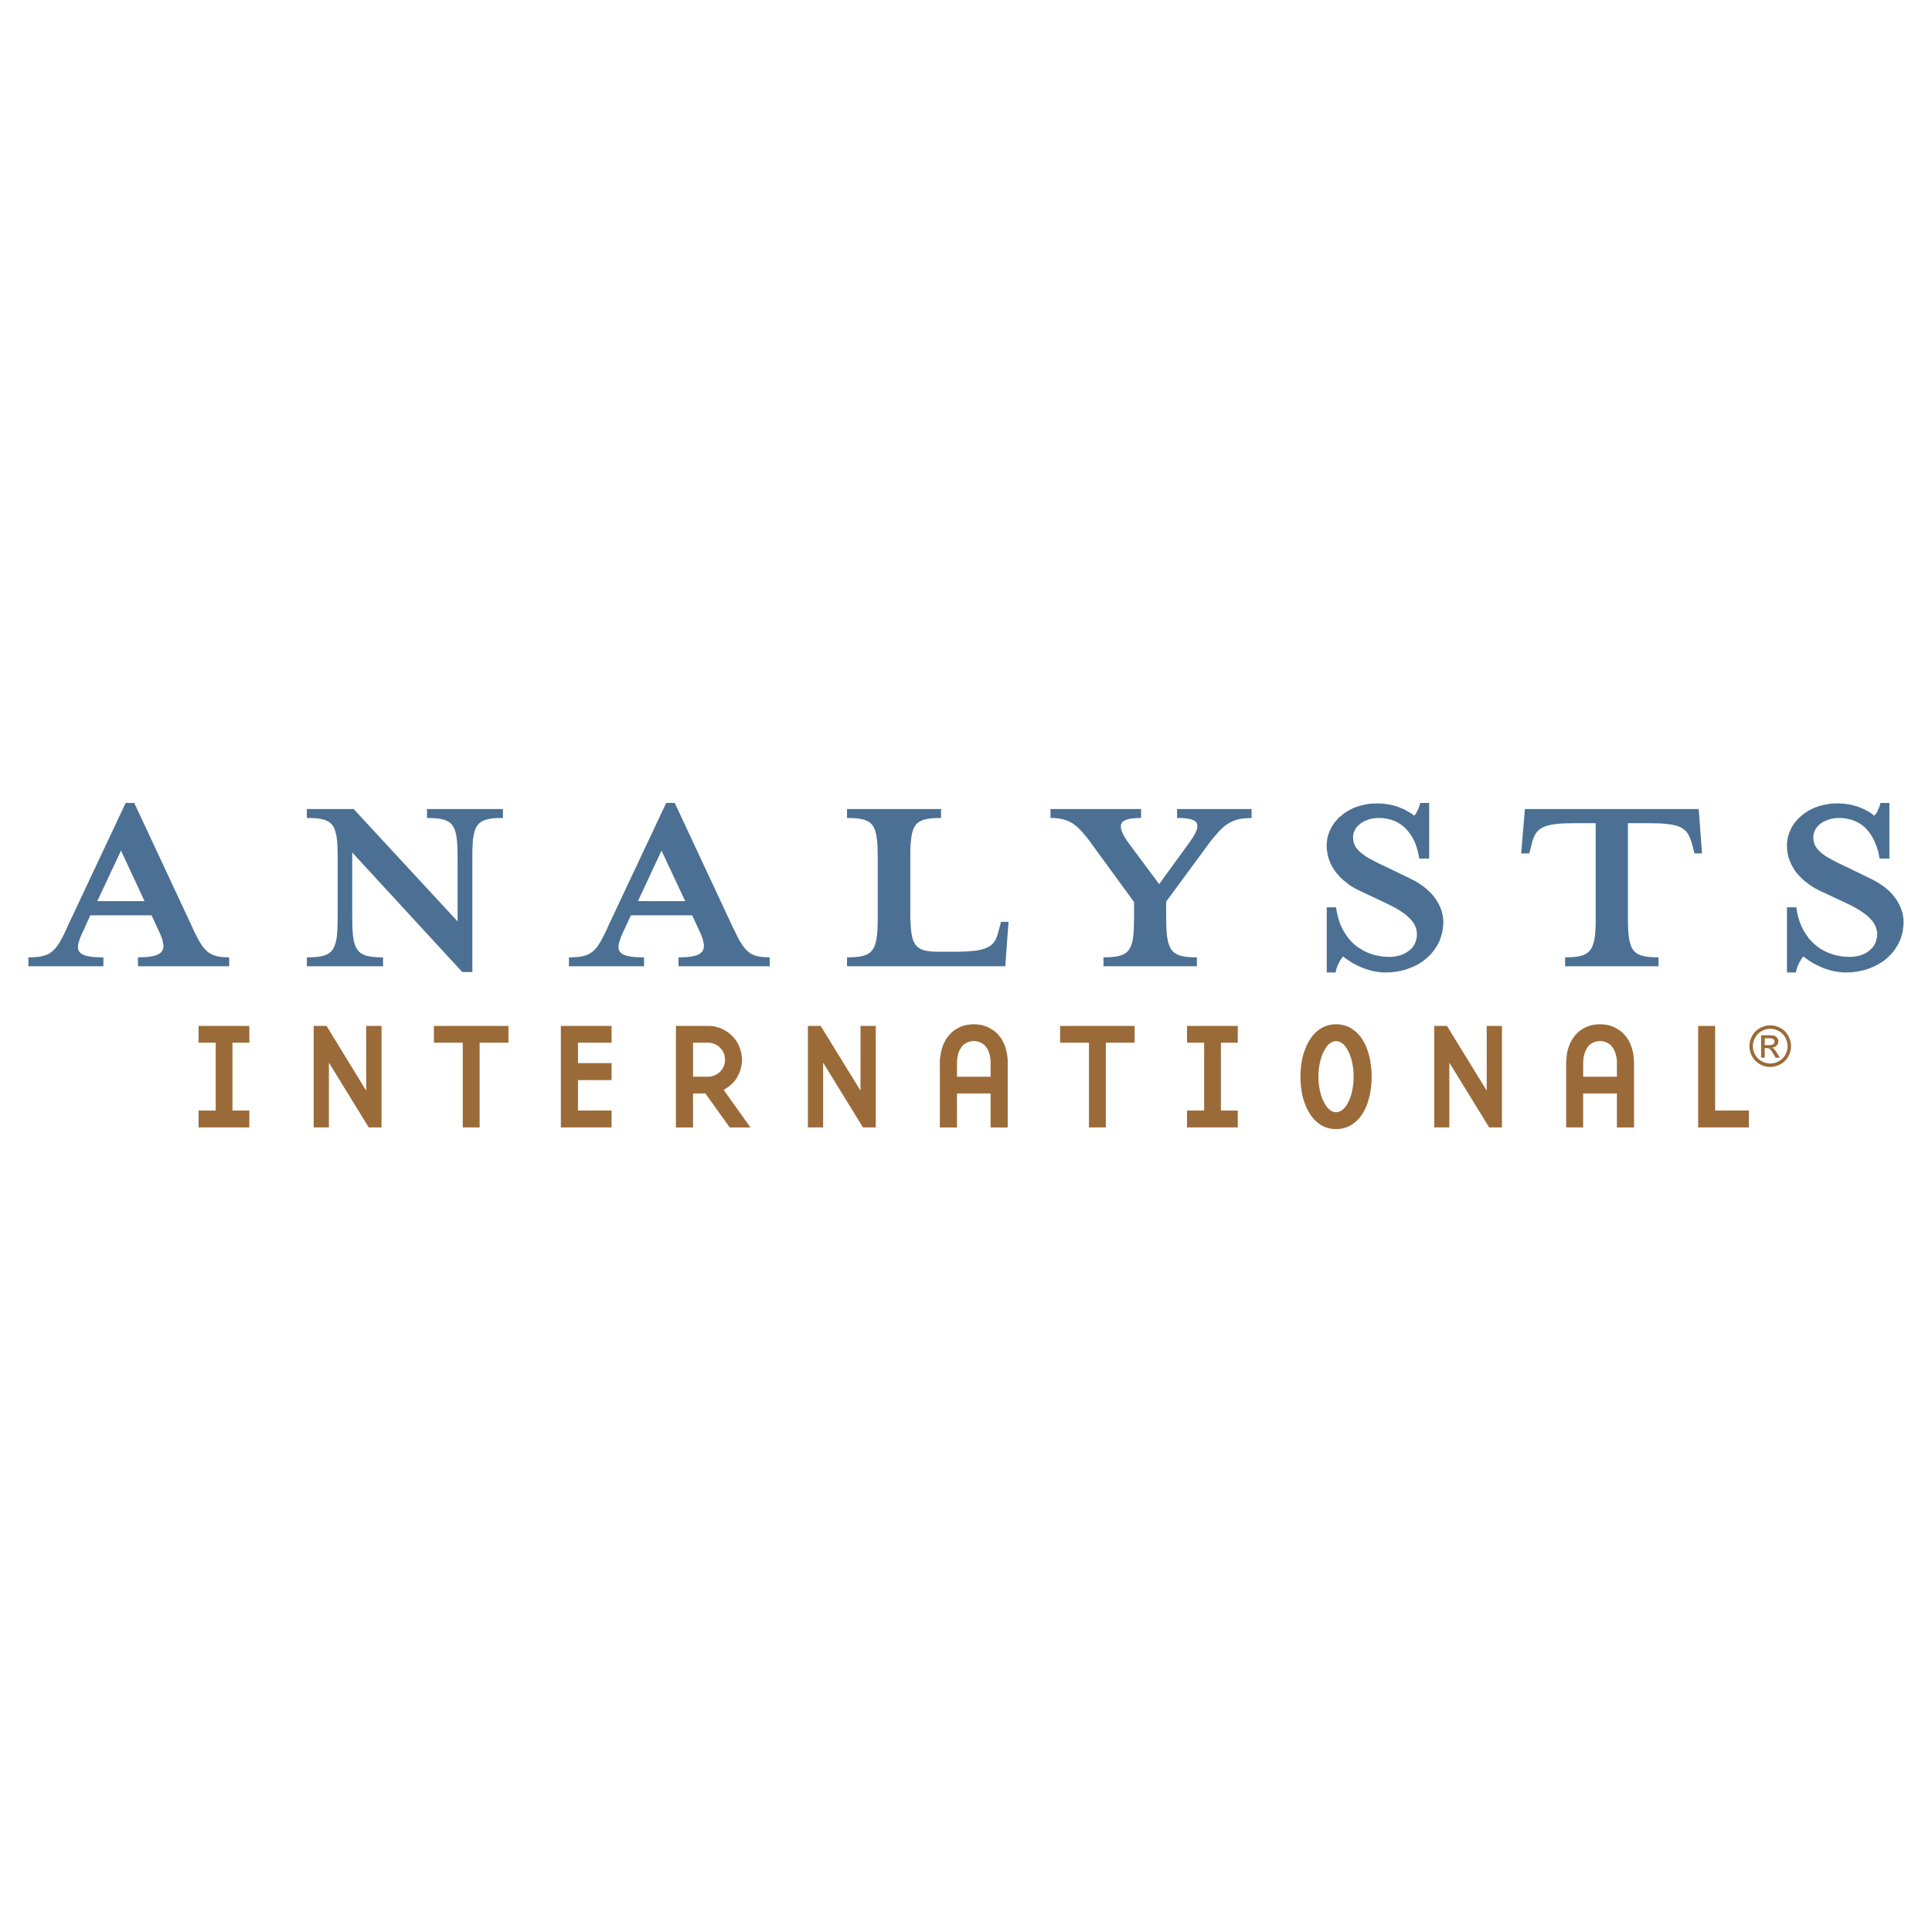 <?xml version="1.0" encoding="utf-8"?>
<!-- Generator: Adobe Illustrator 13.0.0, SVG Export Plug-In . SVG Version: 6.00 Build 14576)  -->
<!DOCTYPE svg PUBLIC "-//W3C//DTD SVG 1.0//EN" "http://www.w3.org/TR/2001/REC-SVG-20010904/DTD/svg10.dtd">
<svg version="1.0" id="Layer_1" xmlns="http://www.w3.org/2000/svg" xmlns:xlink="http://www.w3.org/1999/xlink" x="0px" y="0px"
	 width="192.756px" height="192.756px" viewBox="0 0 192.756 192.756" enable-background="new 0 0 192.756 192.756"
	 xml:space="preserve">
<g>
	<polygon fill-rule="evenodd" clip-rule="evenodd" fill="#FFFFFF" points="0,0 192.756,0 192.756,192.756 0,192.756 0,0 	"/>
	<path fill-rule="evenodd" clip-rule="evenodd" fill="#4B7093" d="M9.009,91.32h6.115l0.714,1.555L16,93.215l0.117,0.303
		l0.058,0.152l0.035,0.152l0.036,0.141l0.023,0.129l0.024,0.117l0.011,0.117v0.117l-0.011,0.105l-0.024,0.094l-0.023,0.094
		l-0.047,0.093l-0.046,0.082l-0.059,0.07l-0.07,0.069l-0.092,0.07l-0.094,0.06l-0.105,0.058l-0.118,0.046l-0.127,0.047l-0.141,0.035
		L15.194,95.4l-0.164,0.035l-0.175,0.023l-0.199,0.023l-0.421,0.023l-0.467,0.012v0.888h9.097v-0.888l-0.386-0.012l-0.34-0.023
		l-0.162-0.023l-0.153-0.023l-0.139-0.023l-0.141-0.035l-0.128-0.047l-0.129-0.047l-0.117-0.046l-0.117-0.058l-0.129-0.07
		l-0.105-0.071l-0.105-0.082l-0.094-0.093l-0.104-0.092l-0.094-0.094l-0.094-0.117l-0.094-0.117l-0.175-0.258l-0.187-0.292
		l-0.176-0.338l-0.199-0.386l-0.199-0.41l-0.21-0.457l-5.694-12.195h-0.854L6.798,92.302L6.587,92.77l-0.199,0.42l-0.188,0.375
		l-0.187,0.339l-0.187,0.304l-0.187,0.258l-0.082,0.117l-0.105,0.104l-0.199,0.199l-0.105,0.083l-0.117,0.081l-0.105,0.07
		L4.81,95.19l-0.129,0.058l-0.129,0.047l-0.129,0.047l-0.139,0.035l-0.152,0.035l-0.164,0.036l-0.164,0.023l-0.175,0.012
		l-0.375,0.023l-0.42,0.012v0.888h7.483v-0.888l-0.503-0.012l-0.457-0.023l-0.199-0.023l-0.186-0.023L8.809,95.4l-0.164-0.035
		l-0.14-0.035l-0.129-0.047l-0.105-0.046l-0.105-0.058l-0.094-0.06l-0.07-0.07l-0.07-0.069l-0.045-0.07l-0.048-0.082l-0.023-0.093
		l-0.023-0.094l-0.012-0.094v-0.222l0.024-0.117l0.023-0.117l0.082-0.27l0.105-0.304l0.128-0.303l0.165-0.339L9.009,91.32
		L9.009,91.32z M14.421,89.904H9.709l2.363-5.039L14.421,89.904L14.421,89.904z"/>
	<polygon fill-rule="evenodd" clip-rule="evenodd" fill="#4B7093" points="50.179,81.615 50.179,80.714 42.602,80.714 
		42.602,81.615 43.069,81.615 43.479,81.639 43.677,81.662 43.853,81.685 44.029,81.72 44.181,81.755 44.333,81.791 44.473,81.849 
		44.601,81.908 44.718,81.965 44.835,82.036 44.928,82.117 45.022,82.212 45.116,82.305 45.186,82.421 45.256,82.538 45.326,82.667 
		45.385,82.819 45.432,82.971 45.479,83.147 45.513,83.322 45.549,83.509 45.596,83.93 45.63,84.398 45.643,84.936 45.654,85.52 
		45.654,91.927 35.281,80.714 30.617,80.714 30.617,81.615 31.084,81.615 31.518,81.639 31.715,81.662 31.891,81.685 32.066,81.72 
		32.218,81.755 32.371,81.791 32.511,81.849 32.64,81.908 32.756,81.965 32.862,82.036 32.967,82.117 33.154,82.305 33.225,82.421 
		33.293,82.538 33.364,82.667 33.411,82.819 33.469,82.971 33.505,83.147 33.551,83.322 33.586,83.509 33.633,83.93 33.668,84.398 
		33.68,84.936 33.691,85.52 33.691,91.554 33.68,92.15 33.668,92.688 33.633,93.156 33.586,93.576 33.551,93.787 33.505,93.962 
		33.469,94.126 33.411,94.278 33.364,94.431 33.293,94.559 33.154,94.793 33.061,94.897 32.967,94.991 32.862,95.073 32.756,95.143 
		32.64,95.214 32.511,95.271 32.371,95.318 32.218,95.365 32.066,95.4 31.891,95.436 31.715,95.459 31.518,95.482 31.084,95.506 
		30.617,95.518 30.617,96.406 38.216,96.406 38.216,95.518 37.748,95.506 37.329,95.482 37.129,95.459 36.954,95.436 36.778,95.4 
		36.616,95.365 36.463,95.318 36.323,95.271 36.194,95.214 36.078,95.143 35.972,95.073 35.867,94.991 35.773,94.897 35.691,94.793 
		35.609,94.676 35.539,94.559 35.469,94.431 35.422,94.278 35.364,94.126 35.328,93.962 35.281,93.787 35.258,93.576 35.223,93.378 
		35.2,93.156 35.188,92.934 35.165,92.688 35.154,92.15 35.141,91.554 35.141,85.053 46.122,96.979 47.127,96.979 47.127,84.936 
		47.151,84.398 47.162,84.152 47.174,83.93 47.186,83.708 47.232,83.509 47.256,83.322 47.303,83.147 47.338,82.971 47.396,82.819 
		47.455,82.667 47.513,82.538 47.583,82.421 47.664,82.305 47.748,82.212 47.84,82.117 47.946,82.036 48.05,81.965 48.167,81.908 
		48.296,81.849 48.437,81.791 48.589,81.755 48.752,81.72 48.915,81.685 49.09,81.662 49.29,81.639 49.711,81.615 50.179,81.615 	
		"/>
	<path fill-rule="evenodd" clip-rule="evenodd" fill="#4B7093" d="M62.948,91.32h6.115l0.713,1.555l0.152,0.339l0.117,0.303
		l0.058,0.152l0.037,0.152l0.035,0.141l0.023,0.129l0.022,0.117l0.011,0.117l-0.011,0.117v0.105l-0.022,0.094l-0.035,0.094
		l-0.035,0.093l-0.047,0.082l-0.059,0.07l-0.082,0.069l-0.082,0.07l-0.093,0.06l-0.094,0.058l-0.117,0.046l-0.129,0.047l-0.14,0.035
		L69.133,95.4l-0.164,0.035l-0.187,0.023l-0.187,0.023l-0.42,0.023l-0.479,0.012v0.888h9.098v-0.888l-0.386-0.012l-0.339-0.023
		l-0.164-0.023l-0.152-0.023l-0.141-0.023l-0.14-0.035l-0.129-0.047l-0.129-0.047l-0.116-0.046l-0.117-0.058l-0.117-0.07
		l-0.105-0.071l-0.105-0.082l-0.094-0.093l-0.105-0.092l-0.094-0.094l-0.093-0.117l-0.094-0.117l-0.175-0.258l-0.188-0.292
		l-0.187-0.338l-0.188-0.386l-0.42-0.866L67.32,80.107h-0.853l-5.741,12.195l-0.212,0.468l-0.198,0.42l-0.199,0.375l-0.176,0.339
		l-0.187,0.304l-0.176,0.258l-0.093,0.117l-0.094,0.104l-0.105,0.107l-0.093,0.092l-0.104,0.083l-0.118,0.081l-0.105,0.07
		l-0.117,0.07l-0.128,0.058l-0.128,0.047l-0.129,0.047l-0.152,0.035l-0.14,0.035l-0.164,0.036l-0.164,0.023l-0.176,0.012
		l-0.384,0.023l-0.421,0.012v0.888h7.495v-0.888l-0.514-0.012l-0.445-0.023L63.1,95.459l-0.187-0.023L62.749,95.4l-0.164-0.035
		l-0.152-0.035l-0.127-0.047L62.2,95.237l-0.106-0.058l-0.092-0.06l-0.07-0.07l-0.07-0.069l-0.046-0.07l-0.047-0.082l-0.036-0.093
		l-0.023-0.188v-0.222l0.023-0.117l0.024-0.117l0.082-0.27l0.105-0.304l0.129-0.303l0.151-0.339L62.948,91.32L62.948,91.32z
		 M68.362,89.904H63.65l2.349-5.039L68.362,89.904L68.362,89.904z"/>
	<polygon fill-rule="evenodd" clip-rule="evenodd" fill="#4B7093" points="90.823,91.04 90.823,84.936 90.847,84.398 90.858,84.152 
		90.906,83.708 90.928,83.509 90.964,83.322 90.999,83.147 91.045,82.971 91.092,82.819 91.15,82.667 91.209,82.538 91.291,82.421 
		91.361,82.305 91.443,82.212 91.537,82.117 91.642,82.036 91.759,81.965 91.876,81.908 92.003,81.849 92.145,81.791 92.285,81.755 
		92.448,81.72 92.625,81.685 92.799,81.662 92.987,81.639 93.408,81.615 93.887,81.615 93.887,80.714 84.508,80.714 84.508,81.615 
		84.977,81.615 85.398,81.639 85.585,81.662 85.772,81.685 85.935,81.72 86.099,81.755 86.251,81.791 86.393,81.849 86.52,81.908 
		86.639,81.965 86.743,82.036 86.848,82.117 86.941,82.212 87.023,82.305 87.105,82.421 87.176,82.538 87.234,82.667 87.292,82.819 
		87.35,82.971 87.386,83.147 87.433,83.322 87.456,83.509 87.514,83.93 87.55,84.398 87.562,84.936 87.573,85.52 87.573,91.554 
		87.562,92.15 87.55,92.688 87.514,93.156 87.456,93.576 87.433,93.787 87.386,93.962 87.35,94.126 87.234,94.431 87.176,94.559 
		87.105,94.676 87.023,94.793 86.941,94.897 86.848,94.991 86.743,95.073 86.639,95.143 86.52,95.214 86.393,95.271 86.251,95.318 
		86.099,95.365 85.935,95.4 85.772,95.436 85.585,95.459 85.398,95.482 84.977,95.506 84.508,95.518 84.508,96.406 100.295,96.406 
		100.622,91.974 99.874,91.974 99.64,92.829 99.571,93.108 99.487,93.366 99.394,93.601 99.289,93.822 99.23,93.916 99.09,94.103 
		98.997,94.185 98.916,94.267 98.822,94.337 98.729,94.407 98.61,94.477 98.494,94.536 98.365,94.594 98.237,94.641 98.085,94.687 
		97.933,94.735 97.769,94.77 97.582,94.805 97.396,94.84 96.962,94.886 96.483,94.922 95.944,94.944 95.348,94.956 93.689,94.956 
		93.256,94.944 92.869,94.922 92.682,94.897 92.519,94.875 92.354,94.852 92.215,94.815 92.075,94.77 91.946,94.723 91.817,94.663 
		91.712,94.594 91.607,94.524 91.513,94.442 91.42,94.349 91.337,94.255 91.268,94.138 91.197,94.021 91.14,93.892 91.08,93.751 
		91.033,93.601 90.999,93.425 90.964,93.25 90.928,93.051 90.883,92.642 90.847,92.162 90.823,91.636 90.823,91.04 	"/>
	<polygon fill-rule="evenodd" clip-rule="evenodd" fill="#4B7093" points="124.873,81.615 124.873,80.714 117.437,80.714 
		117.437,81.615 117.856,81.615 118.232,81.639 118.395,81.662 118.547,81.685 118.688,81.708 118.816,81.744 118.933,81.777 
		119.038,81.826 119.132,81.873 119.214,81.919 119.283,81.978 119.343,82.036 119.39,82.105 119.425,82.177 119.448,82.258 
		119.459,82.339 119.459,82.526 119.437,82.632 119.413,82.749 119.365,82.866 119.319,82.995 119.19,83.252 119.016,83.544 
		118.805,83.859 118.559,84.21 115.647,88.21 112.678,84.21 112.432,83.871 112.234,83.556 112.15,83.415 112.069,83.275 
		112.011,83.135 111.952,83.006 111.906,82.877 111.87,82.76 111.847,82.655 111.824,82.55 111.824,82.363 111.847,82.281 
		111.87,82.199 111.906,82.13 111.952,82.06 112.011,81.99 112.081,81.931 112.164,81.884 112.256,81.837 112.361,81.791 
		112.479,81.755 112.607,81.72 112.748,81.685 112.899,81.662 113.063,81.65 113.437,81.615 113.847,81.615 113.847,80.714 
		104.809,80.714 104.809,81.615 105.182,81.615 105.532,81.65 105.696,81.673 105.849,81.697 106.001,81.732 106.153,81.766 
		106.293,81.814 106.434,81.861 106.574,81.919 106.702,81.978 106.83,82.048 106.959,82.117 107.088,82.199 107.217,82.292 
		107.462,82.492 107.708,82.725 107.966,82.995 108.211,83.287 108.48,83.613 108.76,83.977 109.053,84.386 109.368,84.819 
		113.146,89.999 113.146,91.554 113.134,92.15 113.121,92.688 113.087,93.156 113.04,93.576 113.005,93.787 112.971,93.962 
		112.923,94.126 112.877,94.278 112.818,94.431 112.748,94.559 112.678,94.676 112.607,94.793 112.514,94.897 112.42,94.991 
		112.326,95.073 112.21,95.143 112.094,95.214 111.964,95.271 111.824,95.318 111.671,95.365 111.521,95.4 111.345,95.436 
		111.169,95.459 110.971,95.482 110.562,95.506 110.095,95.518 110.095,96.406 119.413,96.406 119.413,95.518 118.945,95.506 
		118.535,95.482 118.349,95.459 118.162,95.436 117.998,95.4 117.847,95.365 117.694,95.318 117.554,95.271 117.425,95.214 
		117.308,95.143 117.19,95.073 117.085,94.991 116.992,94.897 116.91,94.793 116.829,94.676 116.759,94.559 116.699,94.431 
		116.641,94.278 116.584,94.126 116.535,93.962 116.502,93.787 116.467,93.576 116.432,93.378 116.408,93.156 116.396,92.934 
		116.372,92.688 116.361,92.15 116.349,91.554 116.349,89.952 120.126,84.819 120.441,84.386 120.733,83.988 121.015,83.638 
		121.295,83.311 121.552,83.018 121.81,82.749 121.938,82.632 122.066,82.515 122.195,82.41 122.324,82.305 122.453,82.223 
		122.582,82.14 122.722,82.06 122.862,81.99 123.003,81.931 123.143,81.873 123.294,81.814 123.446,81.777 123.599,81.732 
		123.763,81.697 123.926,81.673 124.102,81.65 124.477,81.626 124.873,81.615 	"/>
	<polygon fill-rule="evenodd" clip-rule="evenodd" fill="#4B7093" points="144.004,91.974 143.99,91.705 143.955,91.438 
		143.897,91.156 143.828,90.875 143.722,90.583 143.594,90.302 143.441,90.021 143.267,89.742 143.173,89.601 143.067,89.461 
		142.951,89.32 142.833,89.192 142.705,89.051 142.576,88.922 142.436,88.794 142.295,88.665 142.131,88.537 141.98,88.421 
		141.804,88.304 141.63,88.175 141.255,87.941 141.056,87.835 140.847,87.73 138.25,86.468 137.841,86.281 137.466,86.093 
		137.116,85.917 136.789,85.742 136.496,85.579 136.227,85.415 135.994,85.239 135.783,85.076 135.596,84.913 135.433,84.737 
		135.373,84.655 135.291,84.562 135.233,84.468 135.187,84.375 135.151,84.28 135.104,84.187 135.069,84.082 135.046,83.988 
		135.022,83.884 135.011,83.777 135,83.66 135,83.439 135.022,83.229 135.046,83.135 135.081,83.029 135.116,82.936 135.163,82.842 
		135.21,82.749 135.257,82.655 135.315,82.573 135.386,82.492 135.466,82.41 135.619,82.269 135.783,82.13 135.969,82.013 
		136.17,81.908 136.379,81.826 136.59,81.744 136.823,81.685 137.058,81.65 137.302,81.615 137.771,81.615 137.993,81.626 
		138.215,81.662 138.426,81.697 138.624,81.744 138.811,81.791 138.999,81.861 139.187,81.931 139.349,82.013 139.524,82.105 
		139.677,82.199 139.828,82.305 139.98,82.421 140.121,82.538 140.25,82.667 140.379,82.819 140.507,82.959 140.611,83.1 
		140.729,83.264 140.835,83.415 140.929,83.58 141.021,83.755 141.104,83.918 141.185,84.105 141.255,84.28 141.313,84.468 
		141.384,84.667 141.431,84.854 141.524,85.25 141.605,85.66 142.589,85.66 142.589,80.107 141.699,80.107 141.641,80.317 
		141.571,80.515 141.5,80.702 141.419,80.878 141.337,81.042 141.255,81.182 141.175,81.288 141.079,81.381 140.929,81.252 
		140.765,81.135 140.564,81.019 140.379,80.913 140.18,80.796 139.969,80.702 139.746,80.609 139.524,80.515 139.278,80.433 
		139.033,80.364 138.775,80.304 138.519,80.247 138.25,80.212 137.969,80.177 137.689,80.166 137.409,80.153 137.139,80.166 
		136.87,80.177 136.602,80.2 136.355,80.247 136.1,80.294 135.854,80.353 135.619,80.411 135.373,80.491 135.151,80.573 
		134.93,80.668 134.719,80.772 134.52,80.878 134.322,81.006 134.135,81.124 133.959,81.264 133.784,81.404 133.62,81.545 
		133.468,81.697 133.327,81.861 133.187,82.023 133.059,82.188 132.941,82.363 132.837,82.55 132.743,82.749 132.649,82.936 
		132.579,83.123 132.51,83.322 132.461,83.52 132.416,83.73 132.393,83.93 132.369,84.14 132.369,84.538 132.379,84.737 
		132.404,84.924 132.428,85.1 132.461,85.286 132.51,85.462 132.555,85.637 132.613,85.801 132.673,85.964 132.743,86.128 
		132.825,86.292 132.906,86.456 133,86.608 133.093,86.759 133.198,86.901 133.304,87.053 133.421,87.192 133.538,87.321 
		133.655,87.461 133.784,87.59 133.924,87.719 134.052,87.835 134.205,87.953 134.346,88.069 134.648,88.304 134.976,88.515 
		135.304,88.7 135.666,88.875 138.344,90.139 139.021,90.478 139.339,90.653 139.63,90.829 139.898,91.004 140.145,91.18 
		140.367,91.367 140.577,91.554 140.765,91.74 140.917,91.927 141.056,92.126 141.161,92.337 141.208,92.431 141.255,92.536 
		141.29,92.642 141.313,92.758 141.337,92.862 141.349,92.969 141.36,93.086 141.36,93.332 141.349,93.459 141.337,93.576 
		141.313,93.705 141.278,93.822 141.243,93.939 141.196,94.056 141.149,94.162 141.091,94.267 141.032,94.36 140.974,94.454 
		140.904,94.547 140.822,94.629 140.729,94.711 140.659,94.793 140.553,94.862 140.355,95.002 140.156,95.131 139.923,95.225 
		139.688,95.318 139.442,95.377 139.175,95.424 138.905,95.459 138.624,95.471 138.367,95.459 138.109,95.448 137.864,95.424 
		137.619,95.377 137.372,95.33 137.139,95.283 136.905,95.214 136.684,95.131 136.461,95.049 136.239,94.944 136.028,94.84 
		135.83,94.723 135.63,94.594 135.421,94.466 135.233,94.313 135.058,94.162 134.883,93.998 134.719,93.822 134.566,93.646 
		134.416,93.447 134.275,93.25 134.146,93.039 134.018,92.829 133.9,92.595 133.794,92.372 133.689,92.126 133.608,91.881 
		133.526,91.625 133.456,91.355 133.397,91.086 133.339,90.806 133.304,90.524 132.369,90.524 132.369,97.025 133.257,97.025 
		133.28,96.897 133.304,96.78 133.339,96.651 133.386,96.523 133.468,96.29 133.584,96.067 133.689,95.857 133.808,95.681 
		133.912,95.529 134.006,95.424 134.146,95.541 134.497,95.798 134.707,95.927 134.917,96.067 135.163,96.196 135.409,96.323 
		135.69,96.453 135.981,96.571 136.273,96.676 136.578,96.78 136.895,96.862 137.222,96.932 137.56,96.979 137.899,97.014 
		138.25,97.025 138.543,97.014 138.835,97.002 139.115,96.967 139.396,96.932 139.677,96.874 139.945,96.816 140.214,96.747 
		140.471,96.651 140.729,96.559 140.985,96.453 141.231,96.337 141.466,96.22 141.688,96.079 141.898,95.939 142.109,95.787 
		142.307,95.623 142.506,95.448 142.682,95.271 142.856,95.084 143.009,94.886 143.161,94.676 143.302,94.466 143.431,94.255 
		143.546,94.021 143.652,93.798 143.734,93.554 143.816,93.297 143.886,93.039 143.934,92.782 143.968,92.524 143.99,92.255 
		144.004,91.974 	"/>
	<polygon fill-rule="evenodd" clip-rule="evenodd" fill="#4B7093" points="159.204,82.13 159.204,92.15 159.181,92.688 
		159.146,93.156 159.099,93.576 159.063,93.787 159.017,93.962 158.97,94.126 158.923,94.278 158.864,94.431 158.807,94.559 
		158.724,94.676 158.654,94.793 158.561,94.897 158.467,94.991 158.362,95.073 158.257,95.143 158.14,95.214 158.012,95.271 
		157.871,95.318 157.719,95.365 157.567,95.4 157.392,95.436 157.216,95.459 157.03,95.482 156.608,95.506 156.152,95.518 
		156.152,96.406 165.471,96.406 165.471,95.518 165.003,95.506 164.583,95.482 164.396,95.459 164.209,95.436 164.045,95.4 
		163.881,95.365 163.741,95.318 163.601,95.271 163.472,95.214 163.344,95.143 163.237,95.073 163.134,94.991 163.039,94.897 
		162.958,94.793 162.876,94.676 162.806,94.559 162.747,94.431 162.688,94.278 162.641,94.126 162.595,93.962 162.56,93.787 
		162.524,93.576 162.502,93.378 162.478,93.156 162.455,92.934 162.442,92.688 162.419,92.15 162.419,82.13 164.536,82.13 
		165.132,82.14 165.67,82.152 166.15,82.188 166.582,82.246 166.757,82.269 166.944,82.305 167.12,82.351 167.271,82.387 
		167.412,82.433 167.553,82.492 167.682,82.55 167.799,82.62 167.902,82.667 167.996,82.749 168.092,82.831 168.172,82.889 
		168.254,82.995 168.324,83.076 168.394,83.17 168.454,83.275 168.558,83.486 168.651,83.719 168.745,83.977 168.827,84.257 
		169.062,85.146 169.809,85.146 169.481,80.714 152.141,80.714 151.768,85.146 152.573,85.146 152.808,84.257 152.878,83.977 
		152.96,83.719 153.054,83.486 153.159,83.275 153.217,83.17 153.275,83.076 153.357,82.995 153.428,82.889 153.51,82.831 
		153.603,82.749 153.708,82.667 153.813,82.62 153.93,82.55 154.059,82.492 154.188,82.433 154.34,82.387 154.491,82.351 
		154.667,82.305 154.843,82.269 155.04,82.246 155.462,82.188 155.941,82.152 156.491,82.14 157.1,82.13 159.204,82.13 	"/>
	<polygon fill-rule="evenodd" clip-rule="evenodd" fill="#4B7093" points="189.921,91.974 189.91,91.705 189.875,91.438 
		189.828,91.156 189.746,90.875 189.641,90.583 189.523,90.302 189.373,90.021 189.196,89.742 189.091,89.601 188.985,89.461 
		188.881,89.32 188.763,89.192 188.634,89.051 188.507,88.922 188.366,88.794 188.214,88.665 188.062,88.537 187.734,88.304 
		187.559,88.175 187.361,88.058 187.161,87.941 186.963,87.835 186.765,87.73 184.168,86.468 183.771,86.281 183.385,86.093 
		183.034,85.917 182.718,85.742 182.426,85.579 182.145,85.415 181.9,85.239 181.689,85.076 181.514,84.913 181.35,84.737 
		181.28,84.655 181.222,84.562 181.163,84.468 181.104,84.375 181.058,84.28 181.023,84.187 180.987,84.082 180.964,83.988 
		180.942,83.884 180.929,83.777 180.917,83.66 180.917,83.439 180.929,83.334 180.952,83.229 180.977,83.135 180.999,83.029 
		181.035,82.936 181.081,82.842 181.128,82.749 181.187,82.655 181.245,82.573 181.303,82.492 181.375,82.41 181.525,82.269 
		181.689,82.13 181.877,82.013 182.088,81.908 182.298,81.826 182.521,81.744 182.741,81.685 182.987,81.65 183.222,81.615 
		183.701,81.615 183.924,81.626 184.134,81.662 184.344,81.697 184.542,81.744 184.741,81.791 184.929,81.861 185.104,81.931 
		185.279,82.013 185.443,82.105 185.607,82.199 185.758,82.305 185.898,82.421 186.04,82.538 186.179,82.667 186.297,82.819 
		186.425,82.959 186.53,83.1 186.647,83.264 186.741,83.415 186.834,83.58 186.928,83.755 187.01,83.918 187.091,84.105 
		187.161,84.28 187.232,84.468 187.303,84.667 187.361,84.854 187.454,85.25 187.523,85.66 188.507,85.66 188.507,80.107 
		187.619,80.107 187.559,80.317 187.501,80.515 187.408,80.702 187.336,80.878 187.268,81.042 187.173,81.182 187.079,81.288 
		186.997,81.381 186.834,81.252 186.671,81.135 186.495,81.019 186.297,80.913 186.098,80.796 185.887,80.702 185.676,80.609 
		185.443,80.515 185.209,80.433 184.964,80.364 184.706,80.304 184.437,80.247 184.168,80.212 183.898,80.177 183.619,80.166 
		183.326,80.153 183.058,80.166 182.788,80.177 182.532,80.2 182.274,80.247 182.018,80.294 181.771,80.353 181.525,80.411 
		181.303,80.491 181.069,80.573 180.859,80.668 180.649,80.772 180.438,80.878 180.251,81.006 180.064,81.124 179.877,81.264 
		179.713,81.404 179.551,81.545 179.386,81.697 179.245,81.861 179.105,82.023 178.977,82.188 178.86,82.363 178.755,82.55 
		178.661,82.749 178.579,82.936 178.497,83.123 178.439,83.322 178.381,83.52 178.346,83.73 178.311,83.93 178.287,84.14 
		178.287,84.538 178.299,84.737 178.321,84.924 178.346,85.1 178.381,85.286 178.427,85.462 178.474,85.637 178.532,85.801 
		178.603,85.964 178.673,86.128 178.743,86.292 178.837,86.456 178.917,86.608 179.012,86.759 179.117,86.901 179.223,87.053 
		179.339,87.192 179.455,87.321 179.585,87.461 179.713,87.59 179.842,87.719 179.982,87.835 180.122,87.953 180.274,88.069 
		180.579,88.304 180.894,88.515 181.233,88.7 181.572,88.875 184.274,90.139 184.624,90.315 184.951,90.478 185.256,90.653 
		185.548,90.829 185.816,91.004 186.062,91.18 186.297,91.367 186.495,91.554 186.671,91.74 186.834,91.927 186.963,92.126 
		187.079,92.337 187.127,92.431 187.161,92.536 187.197,92.642 187.221,92.758 187.255,92.862 187.279,92.969 187.291,93.086 
		187.291,93.332 187.279,93.459 187.255,93.576 187.221,93.705 187.149,93.939 187.127,94.056 187.058,94.162 187.01,94.267 
		186.952,94.36 186.881,94.454 186.812,94.547 186.729,94.629 186.647,94.711 186.565,94.793 186.472,94.862 186.284,95.002 
		186.074,95.131 185.852,95.225 185.607,95.318 185.361,95.377 185.104,95.424 184.823,95.459 184.554,95.471 184.297,95.459 
		184.04,95.448 183.783,95.424 183.537,95.377 183.303,95.33 183.058,95.283 182.835,95.214 182.603,95.131 182.38,95.049 
		182.157,94.944 181.947,94.84 181.736,94.723 181.537,94.594 181.35,94.466 181.163,94.313 180.987,94.162 180.812,93.998 
		180.649,93.822 180.484,93.646 180.345,93.447 180.204,93.25 180.064,93.039 179.936,92.829 179.83,92.595 179.713,92.372 
		179.62,92.126 179.527,91.881 179.445,91.625 179.374,91.355 179.314,91.086 179.223,90.524 178.287,90.524 178.287,97.025 
		179.176,97.025 179.199,96.897 179.233,96.78 179.27,96.651 179.304,96.523 179.397,96.29 179.502,96.067 179.62,95.857 
		179.725,95.681 179.83,95.529 179.936,95.424 180.076,95.541 180.238,95.67 180.427,95.798 180.626,95.927 180.849,96.067 
		181.081,96.196 181.339,96.323 181.607,96.453 181.889,96.571 182.181,96.676 182.495,96.78 182.823,96.862 183.139,96.932 
		183.479,96.979 183.828,97.014 184.168,97.025 184.472,97.014 184.753,97.002 185.046,96.967 185.325,96.932 185.596,96.874 
		185.875,96.816 186.132,96.747 186.402,96.651 186.647,96.559 186.905,96.453 187.139,96.337 187.383,96.22 187.605,96.079 
		187.828,95.939 188.038,95.787 188.237,95.623 188.425,95.448 188.601,95.271 188.775,95.084 188.939,94.886 189.091,94.676 
		189.219,94.466 189.349,94.255 189.465,94.021 189.57,93.798 189.664,93.554 189.805,93.039 189.852,92.782 189.886,92.524 
		189.91,92.255 189.921,91.974 	"/>
	<polygon fill-rule="evenodd" clip-rule="evenodd" fill="#9A6B38" points="21.52,110.799 19.812,110.799 19.812,112.484 
		24.875,112.484 24.875,110.799 23.192,110.799 23.192,104.031 24.875,104.031 24.875,102.357 19.812,102.357 19.812,104.031 
		21.52,104.031 21.52,110.799 	"/>
	<polygon fill-rule="evenodd" clip-rule="evenodd" fill="#9A6B38" points="36.534,108.812 32.581,102.357 31.295,102.357 
		31.295,112.484 32.815,112.484 32.815,106.02 36.791,112.484 38.065,112.484 38.065,102.357 36.534,102.357 36.534,108.812 	"/>
	<polygon fill-rule="evenodd" clip-rule="evenodd" fill="#9A6B38" points="46.169,104.031 46.169,112.484 47.851,112.484 
		47.851,104.031 50.729,104.031 50.729,102.357 43.293,102.357 43.293,104.031 46.169,104.031 	"/>
	<polygon fill-rule="evenodd" clip-rule="evenodd" fill="#9A6B38" points="55.956,112.484 61.018,112.484 61.018,110.799 
		57.663,110.799 57.663,107.762 61.018,107.762 61.018,106.066 57.663,106.066 57.663,104.031 61.018,104.031 61.018,102.357 
		55.956,102.357 55.956,112.484 	"/>
	<path fill-rule="evenodd" clip-rule="evenodd" fill="#9A6B38" d="M72.196,108.73l0.199-0.105l0.187-0.129l0.188-0.141l0.187-0.15
		l0.152-0.152l0.152-0.176l0.14-0.174l0.128-0.188l0.105-0.199l0.105-0.211l0.082-0.211l0.07-0.223l0.059-0.221l0.047-0.234
		l0.023-0.234l0.012-0.244l-0.012-0.176l-0.012-0.164l-0.023-0.176l-0.023-0.164l-0.047-0.162l-0.047-0.154l-0.047-0.164
		l-0.059-0.15l-0.07-0.162l-0.07-0.141l-0.081-0.141l-0.095-0.141l-0.094-0.129l-0.092-0.129l-0.117-0.129l-0.105-0.117
		l-0.129-0.104l-0.105-0.107l-0.14-0.105l-0.141-0.092l-0.128-0.082l-0.141-0.082l-0.152-0.082l-0.139-0.07l-0.153-0.059
		l-0.163-0.047l-0.152-0.047l-0.164-0.047l-0.164-0.023l-0.164-0.023l-0.175-0.012h-3.392v10.127h1.708v-3.391h1.228l2.433,3.391
		h2.07L72.196,108.73L72.196,108.73z M70.665,107.422h-1.52v-3.391h1.52l0.164,0.01l0.175,0.025l0.152,0.047l0.164,0.057l0.141,0.07
		l0.139,0.082l0.128,0.105l0.119,0.115l0.104,0.119l0.105,0.127l0.082,0.141l0.07,0.152l0.059,0.152l0.035,0.164l0.023,0.176
		l0.012,0.164l-0.012,0.174l-0.023,0.164l-0.035,0.152l-0.059,0.164l-0.07,0.139l-0.082,0.141l-0.105,0.129l-0.104,0.117
		l-0.119,0.117l-0.128,0.094l-0.139,0.082l-0.141,0.07l-0.164,0.059l-0.152,0.047l-0.175,0.023L70.665,107.422L70.665,107.422z"/>
	<polygon fill-rule="evenodd" clip-rule="evenodd" fill="#9A6B38" points="85.853,108.812 81.878,102.357 80.604,102.357 
		80.604,112.484 82.124,112.484 82.124,106.02 86.099,112.484 87.375,112.484 87.375,102.357 85.853,102.357 85.853,108.812 	"/>
	<path fill-rule="evenodd" clip-rule="evenodd" fill="#9A6B38" d="M98.832,107.422h-3.354v-1.355l0.011-0.27l0.024-0.246
		l0.047-0.234l0.045-0.211l0.07-0.199l0.094-0.186l0.094-0.152l0.105-0.164l0.119-0.129l0.127-0.105l0.141-0.092l0.152-0.07
		l0.152-0.059l0.164-0.047l0.164-0.023l0.176-0.012l0.162,0.012l0.176,0.023l0.152,0.047l0.165,0.059l0.14,0.07l0.141,0.092
		l0.128,0.105l0.117,0.129l0.105,0.164l0.105,0.152l0.082,0.186l0.068,0.199l0.06,0.211l0.036,0.234l0.023,0.246l0.01,0.27V107.422
		L98.832,107.422z M95.478,109.094h3.354v3.391h1.707v-6.652l-0.011-0.223l-0.024-0.211l-0.033-0.211l-0.036-0.211l-0.046-0.188
		l-0.048-0.197l-0.058-0.188l-0.07-0.176l-0.081-0.174l-0.083-0.164l-0.081-0.152l-0.094-0.152l-0.105-0.141l-0.105-0.129
		l-0.105-0.129l-0.117-0.117l-0.127-0.117l-0.141-0.104l-0.13-0.094l-0.141-0.082l-0.14-0.082l-0.14-0.082l-0.152-0.07l-0.151-0.059
		l-0.165-0.047l-0.151-0.047l-0.164-0.033l-0.175-0.023l-0.164-0.023l-0.176-0.014h-0.338l-0.175,0.014l-0.164,0.023l-0.164,0.023
		l-0.164,0.033l-0.163,0.047l-0.165,0.047l-0.152,0.059l-0.14,0.07l-0.151,0.082l-0.141,0.082l-0.141,0.082l-0.128,0.094
		l-0.129,0.104l-0.117,0.117l-0.117,0.117l-0.117,0.129l-0.105,0.129l-0.105,0.141l-0.093,0.152l-0.083,0.152l-0.082,0.164
		l-0.082,0.174l-0.057,0.176l-0.07,0.188l-0.048,0.197l-0.046,0.188l-0.036,0.211l-0.034,0.211l-0.035,0.211l-0.013,0.223v6.652
		h1.708V109.094L95.478,109.094z"/>
	<polygon fill-rule="evenodd" clip-rule="evenodd" fill="#9A6B38" points="108.645,104.031 108.645,112.484 110.328,112.484 
		110.328,104.031 113.203,104.031 113.203,102.357 105.767,102.357 105.767,104.031 108.645,104.031 	"/>
	<polygon fill-rule="evenodd" clip-rule="evenodd" fill="#9A6B38" points="120.137,110.799 118.43,110.799 118.43,112.484 
		123.493,112.484 123.493,110.799 121.81,110.799 121.81,104.031 123.493,104.031 123.493,102.357 118.43,102.357 118.43,104.031 
		120.137,104.031 120.137,110.799 	"/>
	<path fill-rule="evenodd" clip-rule="evenodd" fill="#9A6B38" d="M129.75,107.422v0.268l0.012,0.258l0.022,0.27l0.023,0.244
		l0.035,0.258l0.035,0.246l0.047,0.246l0.058,0.232l0.059,0.234l0.082,0.223l0.07,0.223l0.094,0.221l0.082,0.199l0.105,0.199
		l0.094,0.188l0.116,0.188l0.116,0.174l0.118,0.164l0.128,0.152l0.142,0.152l0.141,0.129l0.15,0.127l0.152,0.119l0.164,0.104
		l0.163,0.094l0.176,0.082l0.176,0.07l0.188,0.057l0.186,0.047l0.199,0.037l0.21,0.01l0.211,0.014l0.211-0.014l0.199-0.01
		l0.198-0.037l0.198-0.047l0.187-0.057l0.176-0.07l0.176-0.082l0.164-0.094l0.163-0.104l0.152-0.119l0.163-0.127l0.13-0.129
		l0.141-0.152l0.139-0.152l0.118-0.164l0.116-0.174l0.104-0.188l0.105-0.188l0.188-0.398l0.082-0.221l0.07-0.223l0.07-0.223
		l0.059-0.234l0.058-0.232l0.047-0.246l0.036-0.246l0.035-0.258l0.022-0.244l0.024-0.27l0.011-0.258v-0.537l-0.011-0.27
		l-0.024-0.258l-0.022-0.256l-0.035-0.246l-0.036-0.256l-0.047-0.234l-0.116-0.469l-0.07-0.223l-0.07-0.221l-0.082-0.223
		l-0.093-0.211l-0.095-0.199l-0.105-0.186l-0.104-0.176l-0.116-0.176l-0.118-0.164l-0.139-0.15l-0.141-0.154l-0.13-0.129
		l-0.163-0.129l-0.152-0.115l-0.163-0.105l-0.164-0.094l-0.176-0.082l-0.176-0.07l-0.187-0.059l-0.198-0.045l-0.198-0.035
		l-0.199-0.025h-0.422l-0.21,0.025l-0.199,0.035l-0.186,0.045l-0.188,0.059l-0.176,0.07l-0.176,0.082l-0.163,0.094l-0.164,0.105
		l-0.152,0.115l-0.15,0.129l-0.141,0.129l-0.142,0.154l-0.128,0.15l-0.118,0.164l-0.116,0.176l-0.116,0.176l-0.094,0.186
		l-0.105,0.199l-0.082,0.211l-0.094,0.223l-0.07,0.221l-0.082,0.223l-0.059,0.234l-0.058,0.234l-0.047,0.234l-0.035,0.256
		l-0.035,0.246l-0.023,0.256l-0.022,0.258l-0.012,0.27V107.422L129.75,107.422z M131.538,107.422l0.012-0.363l0.023-0.352
		l0.047-0.338l0.059-0.328l0.082-0.303l0.081-0.293l0.105-0.27l0.117-0.258l0.129-0.221l0.129-0.223l0.07-0.094l0.08-0.082
		l0.07-0.08l0.082-0.072l0.082-0.059l0.082-0.057l0.082-0.047l0.082-0.047l0.081-0.023l0.094-0.023l0.082-0.012l0.094-0.012
		l0.082,0.012l0.094,0.012l0.082,0.023l0.094,0.023l0.081,0.047l0.082,0.047l0.082,0.057l0.082,0.059l0.082,0.072l0.07,0.08
		l0.08,0.082l0.07,0.094l0.258,0.443l0.117,0.258l0.094,0.27l0.094,0.293l0.069,0.303l0.059,0.328l0.047,0.338l0.023,0.352
		l0.012,0.363l-0.012,0.361l-0.023,0.338l-0.047,0.34l-0.059,0.328l-0.069,0.316l-0.094,0.293l-0.094,0.268l-0.117,0.246
		l-0.127,0.244l-0.131,0.199l-0.07,0.094l-0.08,0.094l-0.07,0.07l-0.082,0.07l-0.082,0.07l-0.082,0.059l-0.082,0.047l-0.081,0.035
		l-0.094,0.035l-0.082,0.021l-0.094,0.012h-0.176l-0.082-0.012l-0.094-0.021l-0.081-0.035l-0.082-0.035l-0.082-0.047l-0.082-0.059
		l-0.082-0.07l-0.082-0.07l-0.07-0.07l-0.08-0.094l-0.07-0.094l-0.129-0.199l-0.129-0.244l-0.117-0.246l-0.105-0.268l-0.081-0.293
		l-0.082-0.316l-0.059-0.328l-0.047-0.34l-0.023-0.338L131.538,107.422L131.538,107.422z"/>
	<polygon fill-rule="evenodd" clip-rule="evenodd" fill="#9A6B38" points="148.33,108.812 144.365,102.357 143.091,102.357 
		143.091,112.484 144.6,112.484 144.6,106.02 148.575,112.484 149.85,112.484 149.85,102.357 148.33,102.357 148.33,108.812 	"/>
	<path fill-rule="evenodd" clip-rule="evenodd" fill="#9A6B38" d="M161.319,107.422h-3.366v-1.355l0.012-0.27l0.023-0.246
		l0.047-0.234l0.059-0.211l0.07-0.199l0.081-0.186l0.094-0.152l0.104-0.164l0.117-0.129l0.141-0.105l0.128-0.092l0.152-0.07
		l0.152-0.059l0.164-0.047l0.163-0.023l0.175-0.012l0.176,0.012l0.163,0.023l0.164,0.047l0.152,0.059l0.14,0.07l0.141,0.092
		l0.129,0.105l0.117,0.129l0.117,0.164l0.094,0.152l0.082,0.186l0.07,0.199l0.058,0.211l0.046,0.234l0.035,0.246V107.422
		L161.319,107.422z M157.953,109.094h3.366v3.391h1.709v-6.418l-0.012-0.234l-0.012-0.223l-0.024-0.211l-0.022-0.211l-0.047-0.211
		l-0.035-0.188l-0.061-0.197l-0.057-0.188l-0.141-0.35l-0.081-0.164l-0.095-0.152l-0.093-0.152l-0.094-0.141l-0.117-0.129
		l-0.105-0.129l-0.117-0.117l-0.129-0.117l-0.128-0.104l-0.14-0.094l-0.141-0.082l-0.28-0.164l-0.152-0.07l-0.152-0.059
		l-0.152-0.047l-0.163-0.047l-0.164-0.033l-0.164-0.023l-0.176-0.023l-0.163-0.014h-0.351l-0.176,0.014l-0.163,0.023l-0.164,0.023
		l-0.164,0.033l-0.164,0.047l-0.151,0.047l-0.152,0.059l-0.15,0.07l-0.152,0.082l-0.141,0.082l-0.129,0.082l-0.141,0.094
		l-0.129,0.104l-0.116,0.117l-0.117,0.117l-0.117,0.129l-0.104,0.129l-0.094,0.141l-0.094,0.152l-0.094,0.152l-0.082,0.164
		l-0.141,0.35l-0.058,0.188l-0.06,0.197l-0.046,0.188l-0.035,0.211l-0.024,0.211l-0.022,0.211l-0.012,0.223l-0.012,0.234v6.418
		h1.695V109.094L157.953,109.094z"/>
	<polygon fill-rule="evenodd" clip-rule="evenodd" fill="#9A6B38" points="171.12,102.357 169.424,102.357 169.424,112.484 
		174.486,112.484 174.486,110.799 171.12,110.799 171.12,102.357 	"/>
	<path fill-rule="evenodd" clip-rule="evenodd" fill="#9A6B38" d="M176.618,102.297c0.348,0,0.688,0.09,1.021,0.268
		c0.332,0.18,0.591,0.436,0.775,0.768c0.186,0.334,0.278,0.682,0.278,1.043c0,0.357-0.091,0.701-0.274,1.031
		c-0.182,0.33-0.438,0.586-0.768,0.77s-0.673,0.273-1.032,0.273c-0.36,0-0.705-0.09-1.034-0.273c-0.33-0.184-0.586-0.439-0.769-0.77
		c-0.185-0.33-0.275-0.674-0.275-1.031c0-0.361,0.093-0.709,0.278-1.043c0.187-0.332,0.445-0.588,0.778-0.768
		C175.928,102.387,176.27,102.297,176.618,102.297L176.618,102.297z M176.618,102.641c-0.293,0-0.576,0.074-0.853,0.225
		c-0.276,0.148-0.492,0.363-0.648,0.641s-0.233,0.566-0.233,0.869c0,0.299,0.077,0.584,0.229,0.859
		c0.153,0.273,0.368,0.488,0.643,0.641c0.275,0.154,0.562,0.23,0.862,0.23c0.298,0,0.586-0.076,0.861-0.23
		c0.274-0.152,0.488-0.367,0.641-0.641c0.151-0.275,0.228-0.561,0.228-0.859c0-0.303-0.077-0.592-0.231-0.869
		c-0.155-0.277-0.371-0.492-0.648-0.641C177.19,102.715,176.907,102.641,176.618,102.641L176.618,102.641z M175.706,105.521v-2.234
		h0.768c0.263,0,0.453,0.02,0.57,0.062c0.117,0.041,0.211,0.113,0.281,0.215c0.069,0.104,0.104,0.213,0.104,0.328
		c0,0.164-0.059,0.305-0.175,0.426c-0.117,0.121-0.271,0.189-0.464,0.205c0.078,0.033,0.143,0.072,0.189,0.117
		c0.09,0.09,0.199,0.236,0.33,0.443l0.272,0.438h-0.44l-0.198-0.352c-0.156-0.277-0.281-0.451-0.376-0.52
		c-0.066-0.053-0.163-0.078-0.29-0.078h-0.211v0.949H175.706L175.706,105.521z M176.067,104.266h0.438
		c0.209,0,0.352-0.033,0.427-0.096c0.077-0.061,0.115-0.145,0.115-0.248c0-0.064-0.019-0.125-0.056-0.178
		c-0.036-0.051-0.087-0.09-0.152-0.115c-0.065-0.027-0.186-0.039-0.362-0.039h-0.409V104.266L176.067,104.266z"/>
</g>
</svg>
